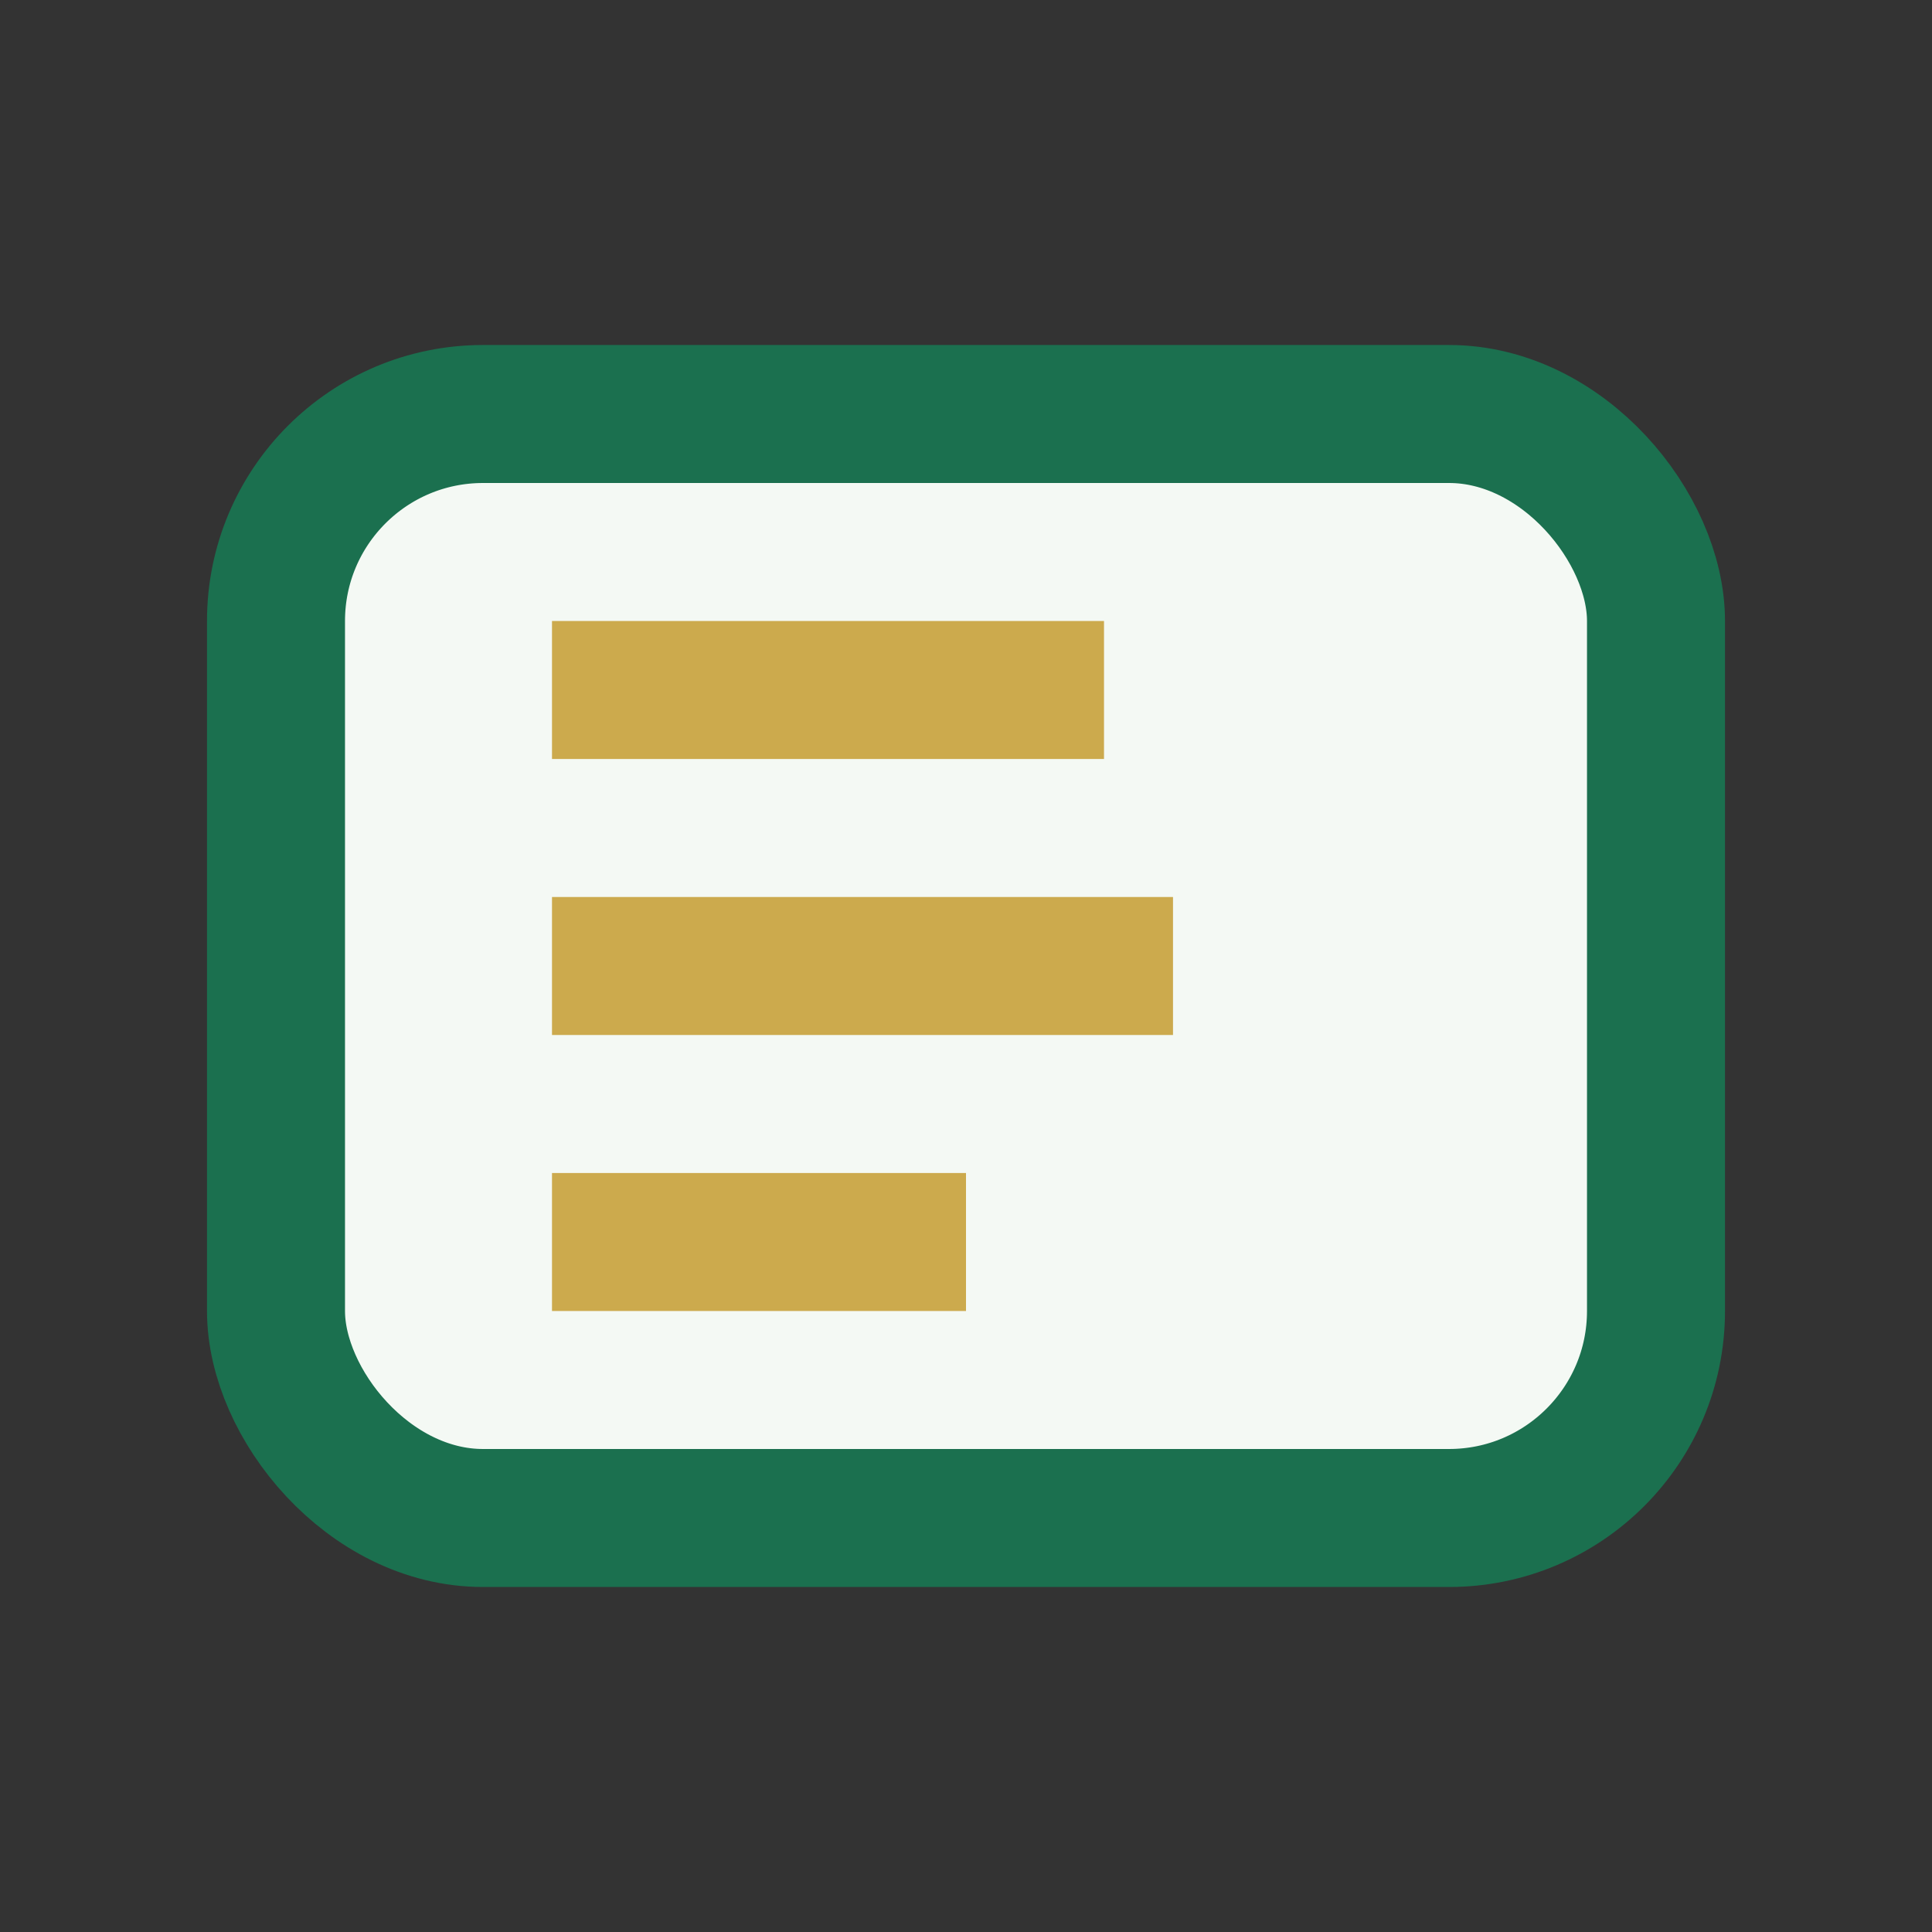 <?xml version="1.0" encoding="UTF-8"?>
<svg xmlns="http://www.w3.org/2000/svg" width="28" height="28" viewBox="0 0 28 28"><rect x="0" y="0" width="28" height="28" fill="#333333" stroke="none"/><rect x="4" y="6" width="20" height="16" rx="3" fill="#F4F9F4" stroke="#1B704F" stroke-width="2"/><path d="M8 10h8M8 14h9M8 18h6" stroke="#CCAA4D" stroke-width="2"/></svg>